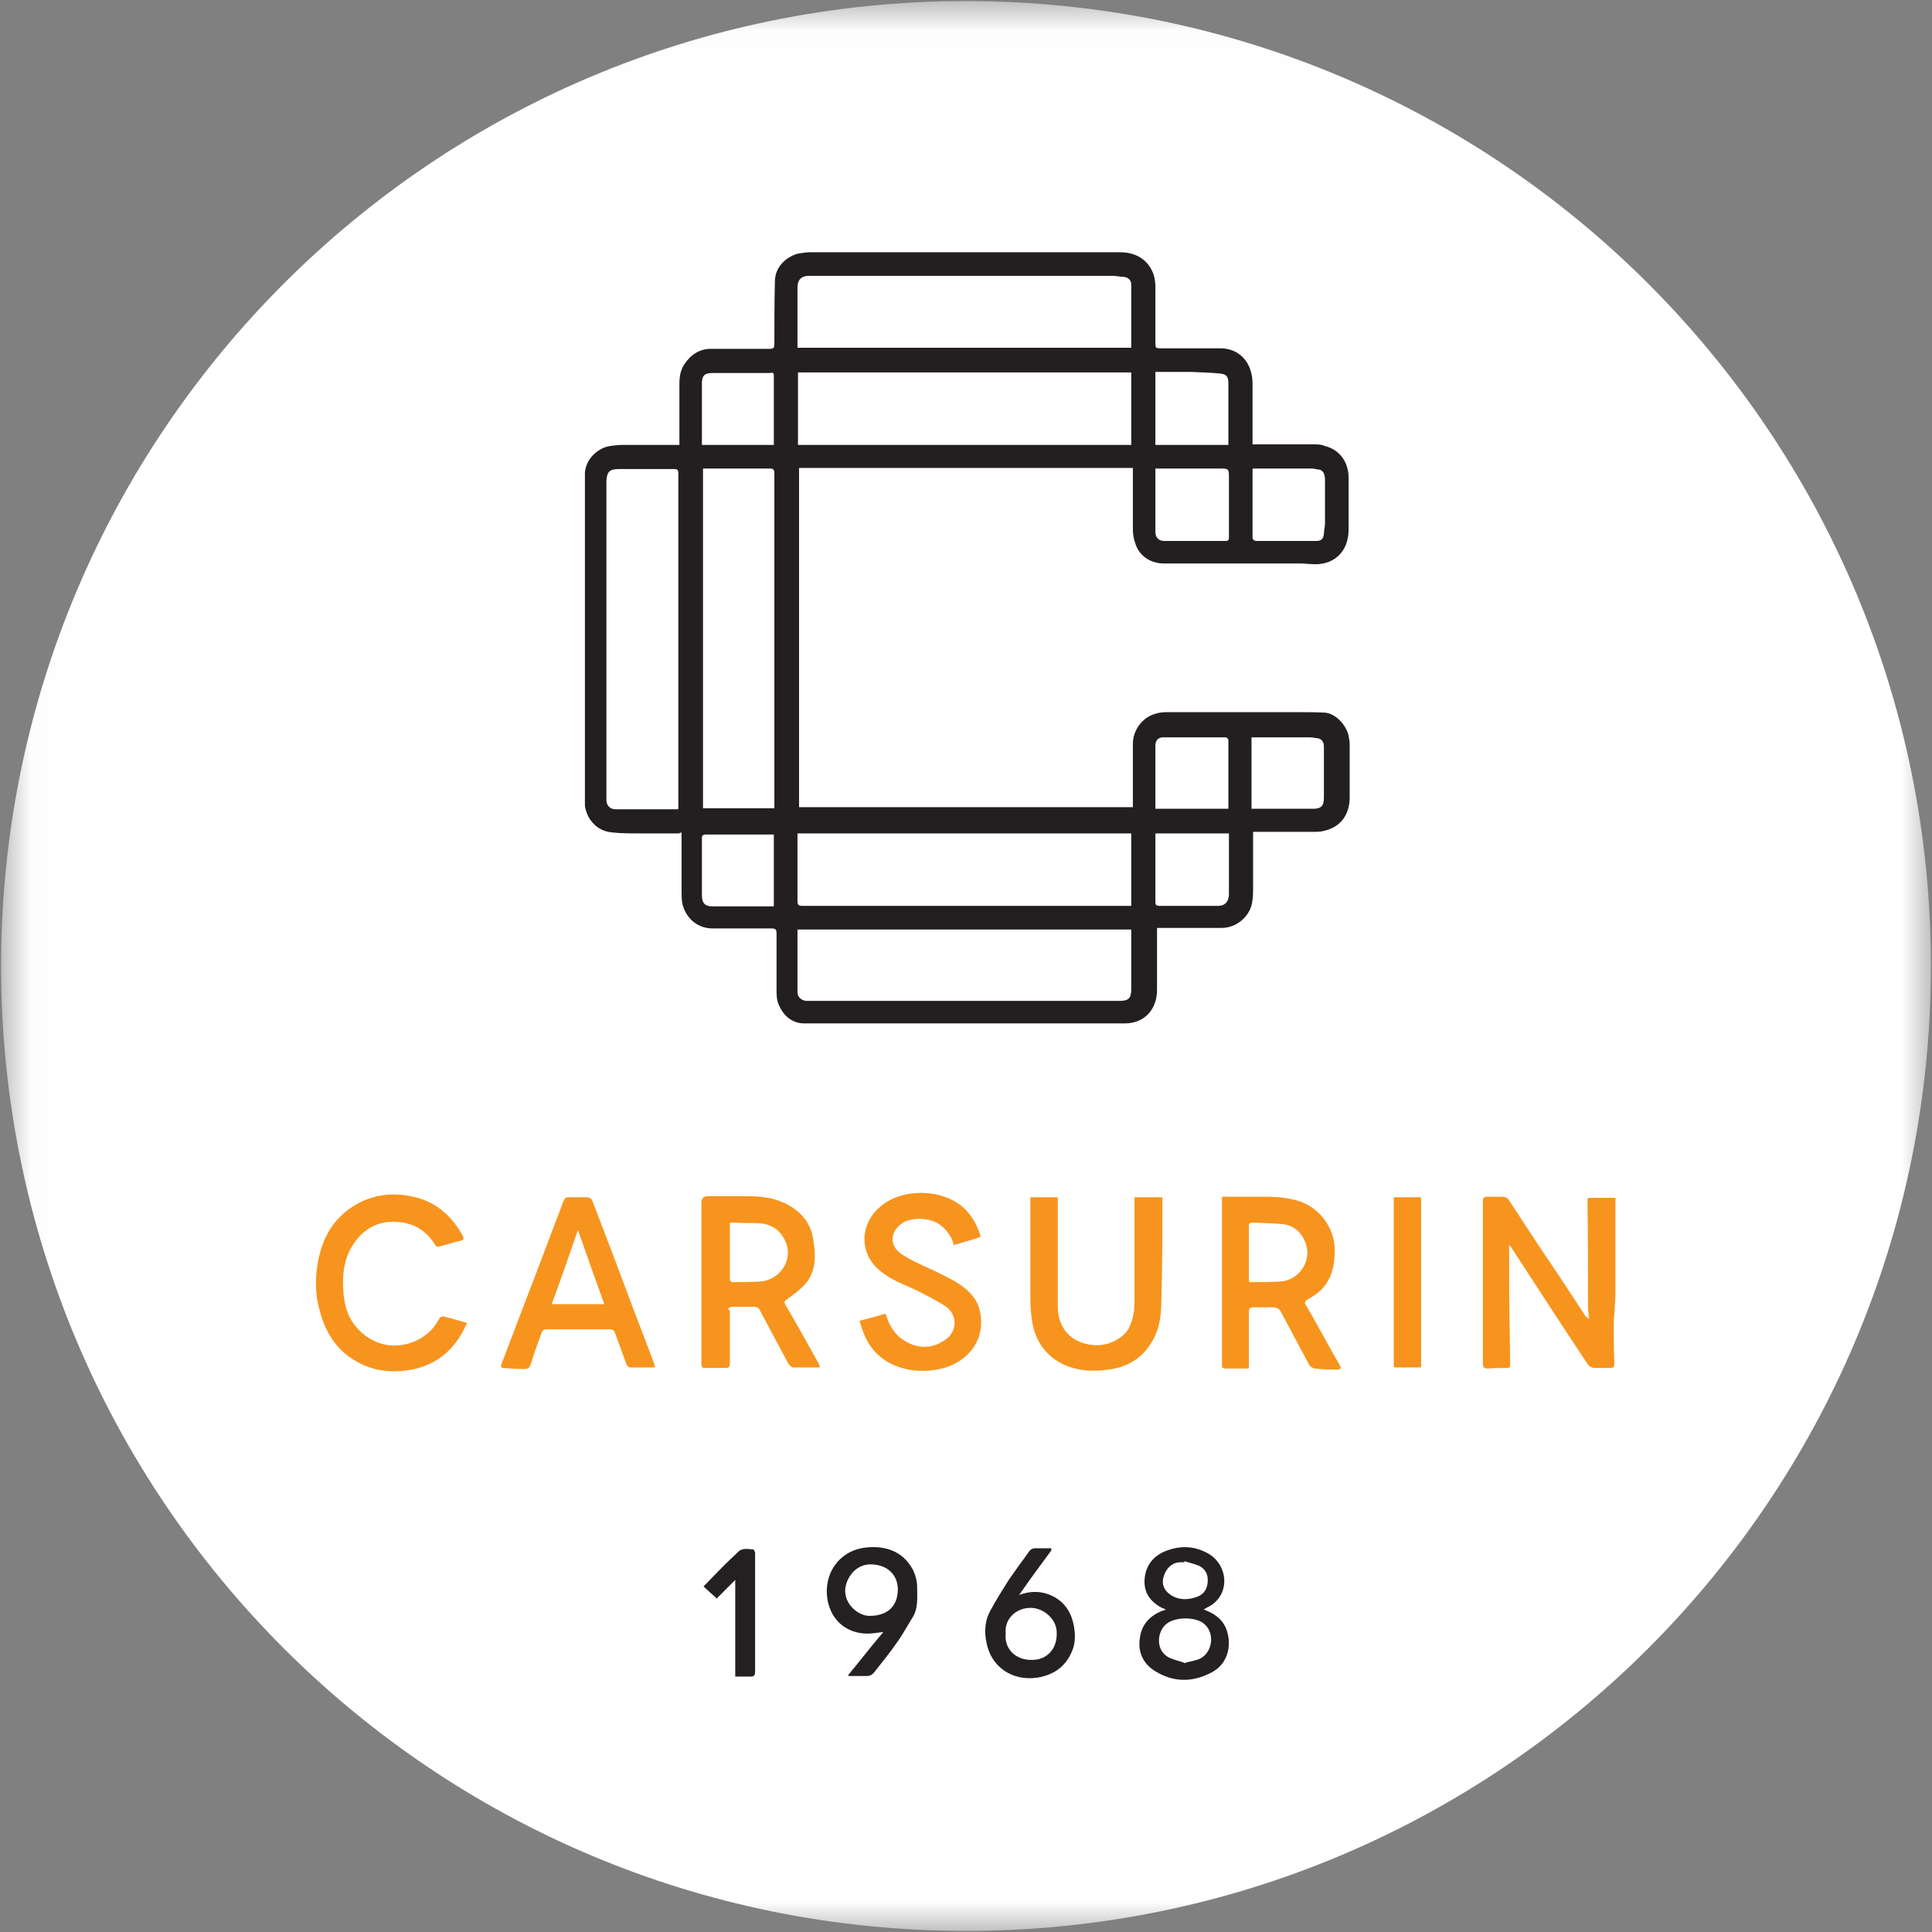 <svg width="32" height="32" viewBox="0 0 32 32" fill="none" xmlns="http://www.w3.org/2000/svg">
<rect x="0" y="0" width="32" height="32" fill="#808080" stroke="none"/>
<g clip-path="url(#clip0_2737_120994)">
<mask id="mask0_2737_120994" style="mask-type:luminance" maskUnits="userSpaceOnUse" x="0" y="0" width="32" height="32">
<path d="M31.991 0.018H0.018V31.991H31.991V0.018Z" fill="white"/>
</mask>
<g mask="url(#mask0_2737_120994)">
<path d="M16 31.982C24.826 31.982 31.982 24.827 31.982 16C31.982 7.173 24.826 0.018 16 0.018C7.173 0.018 0.018 7.173 0.018 16C0.018 24.827 7.173 31.982 16 31.982Z" fill="white"/>
<path d="M20.737 13.396H21.742C21.884 13.396 21.928 13.351 21.928 13.209C21.928 13.013 21.928 12.827 21.928 12.631C21.928 12.542 21.928 12.453 21.928 12.364C21.928 12.302 21.902 12.249 21.84 12.231C21.786 12.222 21.733 12.213 21.68 12.213C21.386 12.213 21.102 12.213 20.808 12.213C20.782 12.213 20.755 12.213 20.729 12.213V13.396H20.737ZM20.755 7.76C20.755 7.76 20.746 7.769 20.746 7.778C20.746 8.16 20.746 8.533 20.746 8.916C20.746 8.933 20.782 8.96 20.8 8.96C21.137 8.96 21.466 8.96 21.804 8.96C21.884 8.96 21.92 8.924 21.928 8.844C21.928 8.782 21.946 8.729 21.946 8.667C21.946 8.427 21.946 8.187 21.946 7.947C21.946 7.849 21.911 7.787 21.849 7.778C21.813 7.778 21.768 7.76 21.733 7.76C21.413 7.76 21.084 7.76 20.764 7.76M11.626 7.369H12.817C12.817 7.369 12.817 7.333 12.817 7.316C12.817 6.951 12.817 6.587 12.817 6.222C12.817 6.169 12.791 6.169 12.755 6.178C12.435 6.178 12.124 6.178 11.804 6.178C11.671 6.178 11.626 6.222 11.626 6.347C11.626 6.578 11.626 6.809 11.626 7.031C11.626 7.138 11.626 7.253 11.626 7.369ZM20.346 13.396C20.346 13.396 20.346 13.387 20.346 13.378C20.346 13.004 20.346 12.631 20.346 12.258C20.346 12.24 20.32 12.213 20.302 12.213C19.955 12.213 19.608 12.213 19.262 12.213C19.182 12.213 19.137 12.267 19.137 12.347C19.137 12.684 19.137 13.013 19.137 13.351C19.137 13.369 19.137 13.378 19.137 13.396H20.346ZM19.137 7.76C19.137 7.76 19.137 7.778 19.137 7.787C19.137 8.133 19.137 8.471 19.137 8.818C19.137 8.907 19.2 8.96 19.28 8.96C19.617 8.96 19.955 8.96 20.293 8.96C20.337 8.96 20.355 8.951 20.355 8.907C20.355 8.578 20.355 8.249 20.355 7.92C20.355 7.76 20.355 7.76 20.186 7.76C19.84 7.76 19.502 7.76 19.146 7.76M19.137 13.804C19.137 13.804 19.137 13.831 19.137 13.84C19.137 14.204 19.137 14.569 19.137 14.942C19.137 14.996 19.164 15.004 19.2 15.004C19.529 15.004 19.849 15.004 20.177 15.004C20.284 15.004 20.346 14.942 20.355 14.827C20.355 14.631 20.355 14.436 20.355 14.24C20.355 14.098 20.355 13.956 20.355 13.804H19.137ZM20.346 7.369C20.346 7.031 20.346 6.693 20.346 6.347C20.346 6.231 20.311 6.196 20.204 6.187C20.044 6.169 19.884 6.169 19.724 6.16C19.529 6.16 19.333 6.16 19.137 6.16V7.369H20.346ZM13.209 15.396C13.209 15.751 13.209 16.098 13.209 16.436C13.209 16.516 13.28 16.578 13.368 16.578C13.457 16.578 13.546 16.578 13.626 16.578C15.262 16.578 16.906 16.578 18.542 16.578C18.693 16.578 18.737 16.533 18.737 16.382V15.396H13.209ZM18.737 5.769C18.737 5.413 18.737 5.067 18.737 4.711C18.737 4.64 18.684 4.596 18.622 4.587C18.56 4.587 18.497 4.569 18.435 4.569C16.755 4.569 15.075 4.569 13.395 4.569C13.271 4.569 13.209 4.64 13.209 4.756C13.209 5.058 13.209 5.369 13.209 5.671V5.76H18.737V5.769ZM13.209 13.804C13.209 13.804 13.209 13.849 13.209 13.867C13.209 14.222 13.209 14.569 13.209 14.924C13.209 14.987 13.226 15.004 13.289 15.004C14.995 15.004 16.702 15.004 18.409 15.004H18.737V13.804H13.209ZM11.235 13.396C11.235 13.396 11.235 13.351 11.235 13.342C11.235 11.511 11.235 9.671 11.235 7.84C11.235 7.778 11.217 7.769 11.155 7.769C10.853 7.769 10.551 7.769 10.248 7.769C10.097 7.769 10.053 7.813 10.044 7.964C10.044 7.982 10.044 8 10.044 8.027C10.044 9.742 10.044 11.458 10.044 13.173C10.044 13.2 10.044 13.227 10.044 13.253C10.044 13.342 10.106 13.404 10.195 13.404C10.542 13.404 10.88 13.404 11.226 13.404M18.737 6.169H13.217V7.369H18.737V6.169ZM12.826 13.396C12.826 13.2 12.826 13.004 12.826 12.809C12.826 11.911 12.826 11.013 12.826 10.116C12.826 9.36 12.826 8.596 12.826 7.84C12.826 7.778 12.809 7.76 12.746 7.76C12.4 7.76 12.053 7.76 11.706 7.76C11.688 7.76 11.662 7.76 11.644 7.76V13.387H12.835L12.826 13.396ZM11.626 13.849C11.626 13.849 11.626 13.858 11.626 13.867C11.626 14.187 11.626 14.516 11.626 14.836C11.626 14.96 11.68 15.013 11.804 15.013C12.133 15.013 12.453 15.013 12.782 15.013C12.791 15.013 12.8 15.013 12.817 15.013V13.822H11.688C11.688 13.822 11.626 13.822 11.626 13.867M11.244 13.804C11.022 13.804 10.809 13.804 10.595 13.804C10.444 13.804 10.284 13.804 10.133 13.787C9.955 13.769 9.822 13.671 9.742 13.52C9.715 13.458 9.688 13.396 9.688 13.324C9.688 12.409 9.688 11.502 9.688 10.587C9.688 9.671 9.688 8.764 9.688 7.849C9.688 7.636 9.875 7.422 10.106 7.387C10.168 7.378 10.24 7.369 10.311 7.369C10.604 7.369 10.906 7.369 11.2 7.369C11.217 7.369 11.226 7.369 11.253 7.369C11.253 7.342 11.253 7.316 11.253 7.289C11.253 6.978 11.253 6.667 11.253 6.356C11.253 6.24 11.271 6.133 11.333 6.036C11.44 5.876 11.582 5.778 11.777 5.778C12.097 5.778 12.426 5.778 12.746 5.778C12.817 5.778 12.826 5.76 12.826 5.689C12.826 5.342 12.826 5.004 12.835 4.658C12.835 4.409 13.049 4.231 13.244 4.196C13.306 4.187 13.36 4.178 13.422 4.178C15.129 4.178 16.844 4.178 18.551 4.178C18.853 4.178 19.04 4.338 19.111 4.56C19.128 4.622 19.137 4.684 19.137 4.747C19.137 5.049 19.137 5.351 19.137 5.662C19.137 5.769 19.137 5.769 19.244 5.769C19.564 5.769 19.893 5.769 20.213 5.769C20.462 5.769 20.657 5.92 20.72 6.16C20.737 6.222 20.746 6.284 20.746 6.356C20.746 6.667 20.746 6.978 20.746 7.289C20.746 7.307 20.746 7.333 20.746 7.36H20.826C21.137 7.36 21.448 7.36 21.76 7.36C21.822 7.36 21.884 7.36 21.946 7.387C22.186 7.449 22.328 7.644 22.337 7.893C22.337 8.187 22.337 8.48 22.337 8.773C22.337 9.147 22.08 9.378 21.715 9.342C21.662 9.342 21.6 9.333 21.546 9.333C20.862 9.333 20.177 9.333 19.502 9.333C19.431 9.333 19.351 9.333 19.28 9.333C19.057 9.333 18.862 9.209 18.8 8.987C18.773 8.916 18.764 8.836 18.764 8.764C18.764 8.453 18.764 8.142 18.764 7.831V7.751H13.235V13.369H18.764V13.298C18.764 12.969 18.764 12.649 18.764 12.32C18.764 12.098 18.915 11.884 19.137 11.822C19.191 11.804 19.253 11.796 19.315 11.796C20.062 11.796 20.808 11.796 21.555 11.796C21.689 11.796 21.813 11.796 21.946 11.804C22.106 11.813 22.293 11.991 22.337 12.187C22.346 12.231 22.355 12.284 22.355 12.329C22.355 12.622 22.355 12.916 22.355 13.209C22.355 13.493 22.204 13.698 21.937 13.76C21.875 13.778 21.813 13.778 21.742 13.778C21.44 13.778 21.137 13.778 20.826 13.778H20.755C20.755 13.778 20.755 13.84 20.755 13.867C20.755 14.142 20.755 14.418 20.755 14.702C20.755 14.791 20.755 14.871 20.737 14.96C20.693 15.191 20.471 15.369 20.24 15.369C19.902 15.369 19.573 15.369 19.235 15.369C19.209 15.369 19.191 15.369 19.164 15.369C19.164 15.396 19.164 15.413 19.164 15.431C19.164 15.751 19.164 16.062 19.164 16.382C19.164 16.462 19.155 16.542 19.128 16.613C19.066 16.791 18.906 16.951 18.622 16.951C17.457 16.951 16.293 16.951 15.129 16.951C14.524 16.951 13.928 16.951 13.324 16.951C13.129 16.951 12.986 16.836 12.906 16.658C12.862 16.569 12.862 16.48 12.862 16.391C12.862 16.08 12.862 15.769 12.862 15.458C12.862 15.387 12.835 15.378 12.782 15.378C12.453 15.378 12.133 15.378 11.804 15.378C11.502 15.378 11.333 15.147 11.297 14.942C11.289 14.862 11.289 14.791 11.289 14.711C11.289 14.409 11.289 14.107 11.289 13.787" fill="#231F20"/>
<path d="M26.32 19.84H26.756V19.929C26.756 20.427 26.756 20.924 26.756 21.422C26.756 21.6 26.729 21.787 26.729 21.964C26.729 22.16 26.729 22.356 26.738 22.551C26.738 22.658 26.738 22.658 26.632 22.658C26.561 22.658 26.48 22.658 26.409 22.658C26.374 22.658 26.32 22.631 26.303 22.604C25.876 21.964 25.458 21.316 25.041 20.676C25.032 20.658 25.014 20.64 24.996 20.622C24.996 20.764 24.996 20.889 24.996 21.022C24.996 21.04 24.996 21.049 24.996 21.067C24.996 21.573 25.005 22.08 25.014 22.596C25.014 22.649 24.996 22.667 24.934 22.658C24.836 22.658 24.738 22.658 24.649 22.667C24.578 22.667 24.561 22.649 24.561 22.578C24.561 21.884 24.561 21.191 24.561 20.498C24.561 20.293 24.561 20.089 24.561 19.893C24.561 19.84 24.578 19.822 24.632 19.822C24.712 19.822 24.8 19.822 24.881 19.822C24.934 19.822 24.969 19.84 24.996 19.884C25.218 20.222 25.441 20.569 25.672 20.907C25.867 21.2 26.063 21.493 26.258 21.796C26.276 21.813 26.294 21.831 26.32 21.849C26.32 21.787 26.303 21.724 26.303 21.671C26.303 21.076 26.303 20.48 26.294 19.884C26.294 19.884 26.294 19.876 26.294 19.867C26.294 19.867 26.294 19.858 26.294 19.849" fill="#F7941D"/>
<path d="M12.089 21.102C12.089 21.102 12.089 21.102 12.089 21.111C12.089 21.129 12.089 21.147 12.089 21.164C12.089 21.182 12.089 21.191 12.089 21.209C12.098 21.209 12.107 21.227 12.116 21.236C12.116 21.236 12.125 21.236 12.134 21.236C12.285 21.236 12.436 21.236 12.587 21.227C12.943 21.2 13.156 20.836 12.996 20.533C12.898 20.338 12.729 20.258 12.516 20.258C12.4 20.258 12.276 20.258 12.16 20.249C12.134 20.249 12.107 20.249 12.089 20.258C12.089 20.276 12.089 20.284 12.089 20.302C12.089 20.569 12.089 20.836 12.089 21.102ZM12.089 21.698C12.089 21.991 12.089 22.284 12.089 22.578C12.089 22.64 12.072 22.658 12.009 22.658C11.903 22.658 11.796 22.658 11.68 22.658C11.636 22.658 11.618 22.649 11.618 22.596C11.618 21.707 11.618 20.809 11.618 19.92C11.618 19.849 11.654 19.813 11.725 19.813C11.938 19.813 12.16 19.813 12.374 19.813C12.578 19.813 12.791 19.831 12.978 19.92C13.236 20.036 13.423 20.231 13.467 20.516C13.511 20.773 13.529 21.049 13.334 21.271C13.254 21.36 13.147 21.44 13.049 21.511C12.996 21.547 12.978 21.564 13.014 21.618C13.2 21.938 13.378 22.258 13.556 22.578C13.565 22.596 13.574 22.613 13.583 22.649C13.431 22.649 13.28 22.649 13.138 22.649C13.111 22.649 13.076 22.613 13.058 22.587C12.898 22.284 12.738 21.991 12.578 21.689C12.569 21.662 12.525 21.644 12.498 21.644C12.374 21.644 12.24 21.644 12.116 21.644C12.098 21.644 12.08 21.662 12.063 21.671C12.063 21.68 12.063 21.689 12.063 21.698" fill="#F7941D"/>
<path d="M20.703 21.236C20.703 21.236 20.711 21.236 20.72 21.236C20.88 21.236 21.04 21.236 21.2 21.227C21.458 21.209 21.645 21.004 21.654 20.756C21.654 20.569 21.529 20.302 21.245 20.276C21.076 20.258 20.907 20.258 20.738 20.249C20.694 20.249 20.685 20.276 20.685 20.311C20.685 20.587 20.685 20.862 20.685 21.147C20.685 21.173 20.685 21.209 20.694 21.236M20.285 22.658C20.285 22.658 20.267 22.658 20.258 22.658C20.258 22.658 20.249 22.658 20.24 22.649C20.24 22.169 20.24 21.689 20.24 21.218C20.24 20.782 20.24 20.338 20.24 19.902V19.822C20.24 19.822 20.294 19.822 20.32 19.822C20.534 19.822 20.756 19.822 20.969 19.822C21.165 19.822 21.351 19.84 21.538 19.902C21.911 20.036 22.116 20.4 22.107 20.72C22.107 20.969 22.054 21.2 21.867 21.378C21.805 21.431 21.734 21.484 21.663 21.52C21.609 21.547 21.6 21.582 21.636 21.627C21.787 21.884 21.929 22.151 22.08 22.418C22.116 22.489 22.16 22.551 22.196 22.622C22.223 22.667 22.196 22.684 22.16 22.684C22.036 22.684 21.902 22.684 21.778 22.667C21.751 22.667 21.707 22.64 21.689 22.613C21.529 22.32 21.378 22.027 21.218 21.733C21.191 21.68 21.156 21.653 21.085 21.653C20.978 21.653 20.871 21.653 20.765 21.653C20.703 21.653 20.685 21.671 20.685 21.733C20.685 22.036 20.685 22.347 20.685 22.649C20.685 22.649 20.685 22.658 20.676 22.667C20.676 22.667 20.667 22.667 20.658 22.667C20.658 22.667 20.649 22.667 20.64 22.667C20.525 22.667 20.409 22.667 20.294 22.667C20.294 22.667 20.285 22.667 20.276 22.667" fill="#F7941D"/>
<path d="M14.676 21.778C14.729 21.956 14.818 22.107 14.978 22.204C15.191 22.338 15.422 22.347 15.636 22.204C15.849 22.08 15.876 21.796 15.671 21.644C15.529 21.547 15.369 21.467 15.209 21.387C14.996 21.28 14.765 21.209 14.578 21.049C14.391 20.898 14.303 20.693 14.32 20.462C14.347 20.231 14.471 20.053 14.667 19.92C15.067 19.662 15.698 19.716 16.009 20.053C16.116 20.169 16.178 20.293 16.231 20.436C16.249 20.48 16.231 20.498 16.187 20.507C16.062 20.542 15.929 20.587 15.796 20.622C15.769 20.498 15.698 20.391 15.591 20.302C15.422 20.16 15.111 20.16 14.96 20.249C14.738 20.391 14.72 20.631 14.934 20.773C15.111 20.889 15.307 20.969 15.494 21.058C15.671 21.147 15.858 21.227 16.009 21.36C16.16 21.493 16.24 21.644 16.249 21.858C16.276 22.32 15.911 22.596 15.6 22.667C15.342 22.729 15.085 22.72 14.836 22.622C14.569 22.516 14.391 22.32 14.294 22.053C14.276 22 14.258 21.947 14.24 21.893C14.24 21.893 14.24 21.884 14.24 21.876C14.374 21.84 14.516 21.804 14.658 21.76" fill="#F7941E"/>
<path d="M17.075 19.831H17.52V19.911C17.52 20.489 17.52 21.067 17.52 21.644C17.52 21.947 17.689 22.204 18.026 22.267C18.258 22.311 18.462 22.249 18.631 22.089C18.693 22.027 18.729 21.938 18.755 21.849C18.782 21.76 18.791 21.662 18.791 21.573C18.791 21.022 18.791 20.462 18.791 19.911V19.831H19.253C19.253 19.831 19.253 19.884 19.253 19.902C19.253 20.453 19.253 21.004 19.235 21.547C19.235 21.804 19.2 22.062 19.04 22.284C18.88 22.524 18.64 22.649 18.364 22.684C18.115 22.72 17.875 22.711 17.644 22.613C17.324 22.471 17.146 22.213 17.093 21.876C17.075 21.751 17.066 21.627 17.066 21.502C17.066 20.951 17.066 20.409 17.066 19.858C17.066 19.858 17.066 19.84 17.066 19.831" fill="#F7941D"/>
<path d="M9.138 21.6H10.009C9.858 21.182 9.715 20.782 9.573 20.373C9.431 20.782 9.289 21.191 9.138 21.6ZM10.853 22.649C10.711 22.649 10.569 22.649 10.435 22.649C10.409 22.649 10.382 22.613 10.373 22.587C10.311 22.418 10.249 22.249 10.187 22.08C10.169 22.027 10.142 22.018 10.089 22.018C9.742 22.018 9.395 22.018 9.058 22.018C9.013 22.018 8.986 22.027 8.969 22.08C8.906 22.249 8.844 22.418 8.791 22.596C8.773 22.658 8.738 22.676 8.684 22.676C8.569 22.676 8.453 22.667 8.338 22.658C8.302 22.658 8.293 22.64 8.302 22.604C8.56 21.92 8.826 21.236 9.084 20.551C9.164 20.329 9.253 20.116 9.333 19.893C9.351 19.849 9.369 19.831 9.422 19.831C9.52 19.831 9.626 19.831 9.724 19.831C9.76 19.831 9.804 19.858 9.813 19.893C9.964 20.284 10.115 20.684 10.267 21.084C10.453 21.591 10.649 22.089 10.835 22.587C10.835 22.604 10.844 22.631 10.853 22.658" fill="#F7941E"/>
<path d="M7.742 21.893C7.573 22.302 7.289 22.578 6.862 22.676C6.453 22.764 6.062 22.702 5.725 22.427C5.467 22.213 5.342 21.929 5.271 21.609C5.227 21.422 5.227 21.236 5.245 21.049C5.298 20.578 5.485 20.178 5.92 19.938C6.196 19.787 6.498 19.751 6.8 19.813C7.191 19.884 7.467 20.116 7.662 20.462C7.689 20.516 7.68 20.542 7.627 20.551C7.502 20.578 7.387 20.622 7.262 20.649C7.245 20.649 7.218 20.64 7.209 20.622C7.085 20.418 6.907 20.284 6.667 20.249C6.382 20.204 6.125 20.276 5.929 20.507C5.698 20.773 5.662 21.093 5.689 21.422C5.707 21.609 5.751 21.787 5.867 21.938C6.089 22.231 6.445 22.364 6.809 22.24C7.013 22.169 7.165 22.044 7.271 21.849C7.28 21.822 7.325 21.796 7.342 21.804C7.467 21.831 7.6 21.876 7.733 21.911" fill="#F7941E"/>
<path d="M19.618 25.858C19.618 25.858 19.618 25.867 19.618 25.876C19.591 25.876 19.574 25.876 19.547 25.876C19.414 25.876 19.307 25.982 19.271 26.124C19.236 26.249 19.289 26.356 19.405 26.427C19.538 26.507 19.68 26.498 19.814 26.453C19.92 26.418 19.983 26.347 20 26.231C20.018 26.107 19.983 26 19.867 25.938C19.787 25.902 19.698 25.884 19.618 25.858ZM19.609 27.547C19.698 27.52 19.778 27.511 19.849 27.484C20.08 27.396 20.134 27.058 19.947 26.898C19.805 26.773 19.44 26.773 19.298 26.916C19.156 27.058 19.147 27.351 19.369 27.458C19.449 27.493 19.529 27.511 19.609 27.538M19.938 26.658C20.098 26.72 20.231 26.8 20.302 26.96C20.409 27.209 20.356 27.538 20.089 27.689C19.769 27.867 19.44 27.876 19.12 27.671C18.925 27.547 18.845 27.351 18.88 27.129C18.907 26.907 19.049 26.756 19.262 26.676C19.271 26.676 19.28 26.676 19.307 26.658C19.289 26.649 19.28 26.64 19.262 26.64C19.049 26.533 18.934 26.373 18.96 26.133C18.987 25.893 19.138 25.742 19.36 25.671C19.6 25.591 19.831 25.618 20.045 25.751C20.32 25.938 20.374 26.347 20.089 26.569C20.045 26.604 19.991 26.622 19.938 26.658Z" fill="#252021"/>
<path d="M14.871 26.329C14.871 26.08 14.693 25.911 14.418 25.911C14.169 25.911 14.018 26.133 14 26.32C13.982 26.578 14.222 26.764 14.4 26.764C14.702 26.764 14.871 26.604 14.871 26.32M14.044 27.751C14.249 27.502 14.435 27.262 14.631 27.031C14.542 27.04 14.453 27.058 14.373 27.058C14.026 27.058 13.769 26.844 13.706 26.498C13.635 26.08 13.884 25.698 14.311 25.636C14.64 25.591 14.951 25.68 15.12 26C15.164 26.089 15.191 26.187 15.191 26.293C15.191 26.462 15.209 26.631 15.12 26.782C15.031 26.924 14.951 27.076 14.853 27.209C14.738 27.378 14.604 27.538 14.48 27.698C14.444 27.742 14.409 27.76 14.355 27.76C14.266 27.76 14.169 27.76 14.062 27.76" fill="#252021"/>
<path d="M16.658 27.058C16.631 27.307 16.818 27.502 17.102 27.493C17.316 27.493 17.52 27.333 17.502 27.022C17.493 26.818 17.289 26.631 17.067 26.631C16.836 26.631 16.631 26.809 16.658 27.058ZM17.413 25.68C17.236 25.92 17.058 26.16 16.88 26.418C17.093 26.338 17.289 26.356 17.467 26.453C17.653 26.56 17.751 26.729 17.787 26.933C17.813 27.084 17.813 27.227 17.751 27.36C17.645 27.609 17.449 27.742 17.182 27.787C16.756 27.849 16.409 27.6 16.338 27.2C16.302 27.031 16.311 26.844 16.4 26.684C16.489 26.516 16.596 26.347 16.702 26.178C16.818 26.009 16.942 25.84 17.058 25.68C17.076 25.662 17.111 25.644 17.138 25.644C17.227 25.644 17.325 25.644 17.413 25.644C17.413 25.653 17.413 25.662 17.413 25.68Z" fill="#252021"/>
<path d="M23.085 22.649C23.085 22.231 23.085 21.822 23.085 21.404C23.085 20.907 23.085 20.409 23.085 19.911V19.831H23.538C23.538 19.831 23.538 19.92 23.538 19.956C23.538 20.845 23.538 21.724 23.538 22.613V22.631C23.538 22.631 23.538 22.64 23.529 22.649C23.529 22.649 23.52 22.649 23.512 22.649C23.512 22.649 23.503 22.649 23.494 22.649C23.378 22.649 23.263 22.649 23.147 22.649C23.147 22.649 23.138 22.649 23.129 22.649C23.129 22.649 23.112 22.649 23.103 22.649C23.103 22.649 23.094 22.649 23.085 22.64" fill="#F7931C"/>
<path d="M11.858 26.462C11.787 26.4 11.716 26.338 11.653 26.276C11.778 26.151 11.884 26.036 12 25.92C12.071 25.849 12.142 25.787 12.213 25.716C12.293 25.627 12.391 25.662 12.48 25.662C12.48 25.662 12.507 25.698 12.507 25.724C12.507 25.893 12.507 26.071 12.507 26.24C12.507 26.72 12.507 27.2 12.507 27.68C12.507 27.742 12.498 27.769 12.427 27.769C12.347 27.769 12.267 27.769 12.178 27.769V26.169C12.062 26.284 11.964 26.382 11.867 26.48" fill="#242021"/>
<path d="M23.085 22.649C23.085 22.649 23.094 22.649 23.103 22.658C23.103 22.658 23.094 22.658 23.085 22.649Z" fill="#F8CE9E"/>
<path d="M20.249 22.649C20.249 22.649 20.258 22.649 20.267 22.658C20.267 22.658 20.258 22.658 20.249 22.649Z" fill="#F8CE9E"/>
<path d="M23.52 22.649C23.52 22.649 23.52 22.64 23.529 22.631C23.529 22.631 23.529 22.64 23.52 22.649Z" fill="#F8CE9E"/>
<path d="M20.685 22.649C20.685 22.649 20.685 22.64 20.694 22.631C20.694 22.631 20.694 22.64 20.685 22.649Z" fill="#F8CE9E"/>
</g>
</g>
<defs>
<clipPath id="clip0_2737_120994">
<rect width="32" height="32" fill="white"/>
</clipPath>
</defs>
</svg>

